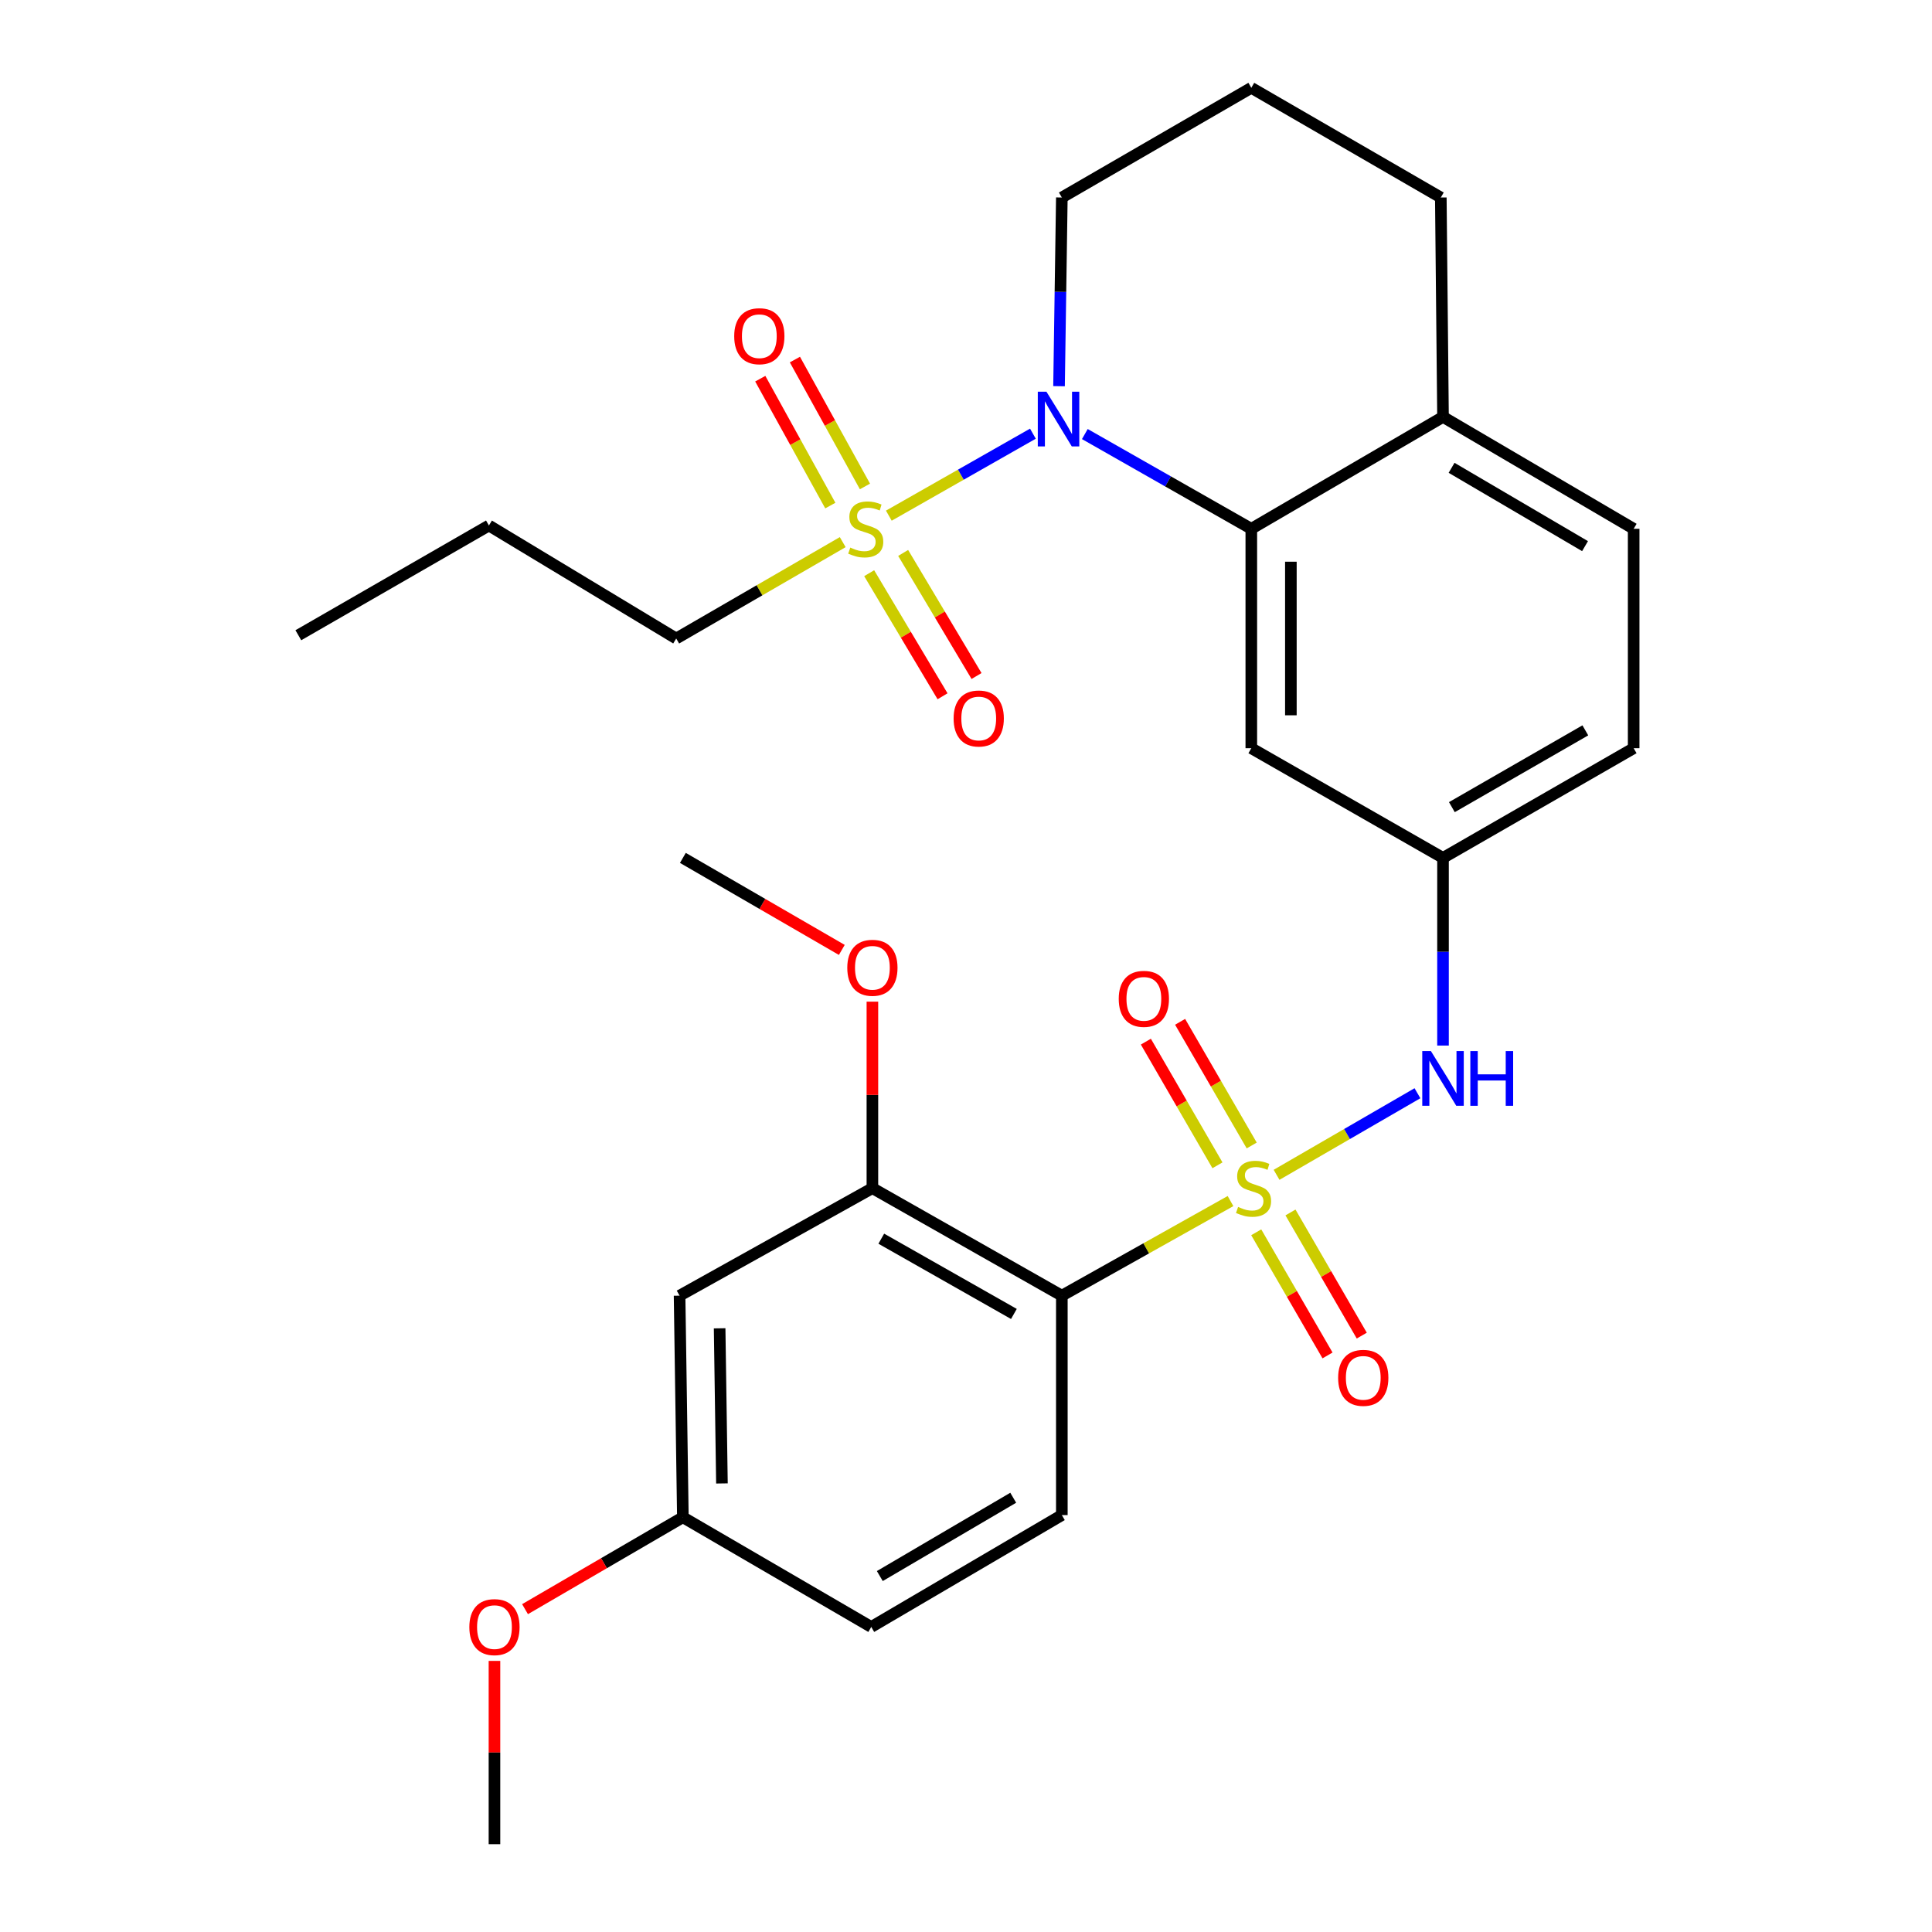 <?xml version='1.0' encoding='iso-8859-1'?>
<svg version='1.1' baseProfile='full'
              xmlns='http://www.w3.org/2000/svg'
                      xmlns:rdkit='http://www.rdkit.org/xml'
                      xmlns:xlink='http://www.w3.org/1999/xlink'
                  xml:space='preserve'
width='1000px' height='1000px' viewBox='0 0 1000 1000'>
<!-- END OF HEADER -->
<rect style='opacity:1.0;fill:#FFFFFF;stroke:none' width='1000' height='1000' x='0' y='0'> </rect>
<path class='bond-2' d='M 636.91,621.672 L 593.259,646.153' style='fill:none;fill-rule:evenodd;stroke:#CCCC00;stroke-width:6px;stroke-linecap:butt;stroke-linejoin:miter;stroke-opacity:1' />
<path class='bond-2' d='M 593.259,646.153 L 549.607,670.634' style='fill:none;fill-rule:evenodd;stroke:#000000;stroke-width:6px;stroke-linecap:butt;stroke-linejoin:miter;stroke-opacity:1' />
<path class='bond-4' d='M 660.747,608.086 L 697.209,586.972' style='fill:none;fill-rule:evenodd;stroke:#CCCC00;stroke-width:6px;stroke-linecap:butt;stroke-linejoin:miter;stroke-opacity:1' />
<path class='bond-4' d='M 697.209,586.972 L 733.671,565.858' style='fill:none;fill-rule:evenodd;stroke:#0000FF;stroke-width:6px;stroke-linecap:butt;stroke-linejoin:miter;stroke-opacity:1' />
<path class='bond-7' d='M 647.881,592.901 L 629.352,560.896' style='fill:none;fill-rule:evenodd;stroke:#CCCC00;stroke-width:6px;stroke-linecap:butt;stroke-linejoin:miter;stroke-opacity:1' />
<path class='bond-7' d='M 629.352,560.896 L 610.822,528.891' style='fill:none;fill-rule:evenodd;stroke:#FF0000;stroke-width:6px;stroke-linecap:butt;stroke-linejoin:miter;stroke-opacity:1' />
<path class='bond-7' d='M 630.157,603.162 L 611.628,571.158' style='fill:none;fill-rule:evenodd;stroke:#CCCC00;stroke-width:6px;stroke-linecap:butt;stroke-linejoin:miter;stroke-opacity:1' />
<path class='bond-7' d='M 611.628,571.158 L 593.098,539.153' style='fill:none;fill-rule:evenodd;stroke:#FF0000;stroke-width:6px;stroke-linecap:butt;stroke-linejoin:miter;stroke-opacity:1' />
<path class='bond-8' d='M 650.225,637.829 L 668.675,669.701' style='fill:none;fill-rule:evenodd;stroke:#CCCC00;stroke-width:6px;stroke-linecap:butt;stroke-linejoin:miter;stroke-opacity:1' />
<path class='bond-8' d='M 668.675,669.701 L 687.125,701.573' style='fill:none;fill-rule:evenodd;stroke:#FF0000;stroke-width:6px;stroke-linecap:butt;stroke-linejoin:miter;stroke-opacity:1' />
<path class='bond-8' d='M 667.95,627.568 L 686.4,659.44' style='fill:none;fill-rule:evenodd;stroke:#CCCC00;stroke-width:6px;stroke-linecap:butt;stroke-linejoin:miter;stroke-opacity:1' />
<path class='bond-8' d='M 686.4,659.44 L 704.849,691.312' style='fill:none;fill-rule:evenodd;stroke:#FF0000;stroke-width:6px;stroke-linecap:butt;stroke-linejoin:miter;stroke-opacity:1' />
<path class='bond-0' d='M 460.056,266.906 L 497.345,245.687' style='fill:none;fill-rule:evenodd;stroke:#CCCC00;stroke-width:6px;stroke-linecap:butt;stroke-linejoin:miter;stroke-opacity:1' />
<path class='bond-0' d='M 497.345,245.687 L 534.634,224.468' style='fill:none;fill-rule:evenodd;stroke:#0000FF;stroke-width:6px;stroke-linecap:butt;stroke-linejoin:miter;stroke-opacity:1' />
<path class='bond-11' d='M 447.702,251.788 L 429.573,218.948' style='fill:none;fill-rule:evenodd;stroke:#CCCC00;stroke-width:6px;stroke-linecap:butt;stroke-linejoin:miter;stroke-opacity:1' />
<path class='bond-11' d='M 429.573,218.948 L 411.444,186.109' style='fill:none;fill-rule:evenodd;stroke:#FF0000;stroke-width:6px;stroke-linecap:butt;stroke-linejoin:miter;stroke-opacity:1' />
<path class='bond-11' d='M 429.773,261.686 L 411.644,228.846' style='fill:none;fill-rule:evenodd;stroke:#CCCC00;stroke-width:6px;stroke-linecap:butt;stroke-linejoin:miter;stroke-opacity:1' />
<path class='bond-11' d='M 411.644,228.846 L 393.514,196.007' style='fill:none;fill-rule:evenodd;stroke:#FF0000;stroke-width:6px;stroke-linecap:butt;stroke-linejoin:miter;stroke-opacity:1' />
<path class='bond-12' d='M 449.883,296.685 L 468.872,328.537' style='fill:none;fill-rule:evenodd;stroke:#CCCC00;stroke-width:6px;stroke-linecap:butt;stroke-linejoin:miter;stroke-opacity:1' />
<path class='bond-12' d='M 468.872,328.537 L 487.861,360.39' style='fill:none;fill-rule:evenodd;stroke:#FF0000;stroke-width:6px;stroke-linecap:butt;stroke-linejoin:miter;stroke-opacity:1' />
<path class='bond-12' d='M 467.474,286.197 L 486.463,318.05' style='fill:none;fill-rule:evenodd;stroke:#CCCC00;stroke-width:6px;stroke-linecap:butt;stroke-linejoin:miter;stroke-opacity:1' />
<path class='bond-12' d='M 486.463,318.05 L 505.452,349.903' style='fill:none;fill-rule:evenodd;stroke:#FF0000;stroke-width:6px;stroke-linecap:butt;stroke-linejoin:miter;stroke-opacity:1' />
<path class='bond-16' d='M 436.192,280.602 L 393.099,305.547' style='fill:none;fill-rule:evenodd;stroke:#CCCC00;stroke-width:6px;stroke-linecap:butt;stroke-linejoin:miter;stroke-opacity:1' />
<path class='bond-16' d='M 393.099,305.547 L 350.006,330.493' style='fill:none;fill-rule:evenodd;stroke:#000000;stroke-width:6px;stroke-linecap:butt;stroke-linejoin:miter;stroke-opacity:1' />
<path class='bond-1' d='M 561.511,224.665 L 604.592,249.185' style='fill:none;fill-rule:evenodd;stroke:#0000FF;stroke-width:6px;stroke-linecap:butt;stroke-linejoin:miter;stroke-opacity:1' />
<path class='bond-1' d='M 604.592,249.185 L 647.673,273.706' style='fill:none;fill-rule:evenodd;stroke:#000000;stroke-width:6px;stroke-linecap:butt;stroke-linejoin:miter;stroke-opacity:1' />
<path class='bond-18' d='M 548.154,199.891 L 548.881,151.061' style='fill:none;fill-rule:evenodd;stroke:#0000FF;stroke-width:6px;stroke-linecap:butt;stroke-linejoin:miter;stroke-opacity:1' />
<path class='bond-18' d='M 548.881,151.061 L 549.607,102.23' style='fill:none;fill-rule:evenodd;stroke:#000000;stroke-width:6px;stroke-linecap:butt;stroke-linejoin:miter;stroke-opacity:1' />
<path class='bond-5' d='M 549.607,670.634 L 451.553,614.985' style='fill:none;fill-rule:evenodd;stroke:#000000;stroke-width:6px;stroke-linecap:butt;stroke-linejoin:miter;stroke-opacity:1' />
<path class='bond-5' d='M 524.791,680.098 L 456.153,641.144' style='fill:none;fill-rule:evenodd;stroke:#000000;stroke-width:6px;stroke-linecap:butt;stroke-linejoin:miter;stroke-opacity:1' />
<path class='bond-9' d='M 549.607,670.634 L 549.607,784.208' style='fill:none;fill-rule:evenodd;stroke:#000000;stroke-width:6px;stroke-linecap:butt;stroke-linejoin:miter;stroke-opacity:1' />
<path class='bond-3' d='M 647.673,273.706 L 647.673,387.268' style='fill:none;fill-rule:evenodd;stroke:#000000;stroke-width:6px;stroke-linecap:butt;stroke-linejoin:miter;stroke-opacity:1' />
<path class='bond-3' d='M 668.153,290.74 L 668.153,370.234' style='fill:none;fill-rule:evenodd;stroke:#000000;stroke-width:6px;stroke-linecap:butt;stroke-linejoin:miter;stroke-opacity:1' />
<path class='bond-30' d='M 647.673,273.706 L 746.9,215.792' style='fill:none;fill-rule:evenodd;stroke:#000000;stroke-width:6px;stroke-linecap:butt;stroke-linejoin:miter;stroke-opacity:1' />
<path class='bond-13' d='M 746.9,541.184 L 746.9,492.614' style='fill:none;fill-rule:evenodd;stroke:#0000FF;stroke-width:6px;stroke-linecap:butt;stroke-linejoin:miter;stroke-opacity:1' />
<path class='bond-13' d='M 746.9,492.614 L 746.9,444.044' style='fill:none;fill-rule:evenodd;stroke:#000000;stroke-width:6px;stroke-linecap:butt;stroke-linejoin:miter;stroke-opacity:1' />
<path class='bond-10' d='M 451.553,614.985 L 351.747,670.634' style='fill:none;fill-rule:evenodd;stroke:#000000;stroke-width:6px;stroke-linecap:butt;stroke-linejoin:miter;stroke-opacity:1' />
<path class='bond-21' d='M 451.553,614.985 L 451.553,566.72' style='fill:none;fill-rule:evenodd;stroke:#000000;stroke-width:6px;stroke-linecap:butt;stroke-linejoin:miter;stroke-opacity:1' />
<path class='bond-21' d='M 451.553,566.72 L 451.553,518.456' style='fill:none;fill-rule:evenodd;stroke:#FF0000;stroke-width:6px;stroke-linecap:butt;stroke-linejoin:miter;stroke-opacity:1' />
<path class='bond-6' d='M 647.673,387.268 L 746.9,444.044' style='fill:none;fill-rule:evenodd;stroke:#000000;stroke-width:6px;stroke-linecap:butt;stroke-linejoin:miter;stroke-opacity:1' />
<path class='bond-19' d='M 549.607,784.208 L 450.961,842.109' style='fill:none;fill-rule:evenodd;stroke:#000000;stroke-width:6px;stroke-linecap:butt;stroke-linejoin:miter;stroke-opacity:1' />
<path class='bond-19' d='M 524.443,775.23 L 455.391,815.762' style='fill:none;fill-rule:evenodd;stroke:#000000;stroke-width:6px;stroke-linecap:butt;stroke-linejoin:miter;stroke-opacity:1' />
<path class='bond-29' d='M 351.747,670.634 L 353.453,785.334' style='fill:none;fill-rule:evenodd;stroke:#000000;stroke-width:6px;stroke-linecap:butt;stroke-linejoin:miter;stroke-opacity:1' />
<path class='bond-29' d='M 372.48,687.534 L 373.675,767.824' style='fill:none;fill-rule:evenodd;stroke:#000000;stroke-width:6px;stroke-linecap:butt;stroke-linejoin:miter;stroke-opacity:1' />
<path class='bond-20' d='M 746.9,444.044 L 845.58,387.268' style='fill:none;fill-rule:evenodd;stroke:#000000;stroke-width:6px;stroke-linecap:butt;stroke-linejoin:miter;stroke-opacity:1' />
<path class='bond-20' d='M 751.488,417.776 L 820.564,378.033' style='fill:none;fill-rule:evenodd;stroke:#000000;stroke-width:6px;stroke-linecap:butt;stroke-linejoin:miter;stroke-opacity:1' />
<path class='bond-14' d='M 746.9,215.792 L 845.58,273.706' style='fill:none;fill-rule:evenodd;stroke:#000000;stroke-width:6px;stroke-linecap:butt;stroke-linejoin:miter;stroke-opacity:1' />
<path class='bond-14' d='M 751.336,242.142 L 820.412,282.682' style='fill:none;fill-rule:evenodd;stroke:#000000;stroke-width:6px;stroke-linecap:butt;stroke-linejoin:miter;stroke-opacity:1' />
<path class='bond-24' d='M 746.9,215.792 L 745.762,102.23' style='fill:none;fill-rule:evenodd;stroke:#000000;stroke-width:6px;stroke-linecap:butt;stroke-linejoin:miter;stroke-opacity:1' />
<path class='bond-15' d='M 845.58,273.706 L 845.58,387.268' style='fill:none;fill-rule:evenodd;stroke:#000000;stroke-width:6px;stroke-linecap:butt;stroke-linejoin:miter;stroke-opacity:1' />
<path class='bond-27' d='M 350.006,330.493 L 253.066,271.999' style='fill:none;fill-rule:evenodd;stroke:#000000;stroke-width:6px;stroke-linecap:butt;stroke-linejoin:miter;stroke-opacity:1' />
<path class='bond-17' d='M 353.453,785.334 L 450.961,842.109' style='fill:none;fill-rule:evenodd;stroke:#000000;stroke-width:6px;stroke-linecap:butt;stroke-linejoin:miter;stroke-opacity:1' />
<path class='bond-22' d='M 353.453,785.334 L 312.604,809.116' style='fill:none;fill-rule:evenodd;stroke:#000000;stroke-width:6px;stroke-linecap:butt;stroke-linejoin:miter;stroke-opacity:1' />
<path class='bond-22' d='M 312.604,809.116 L 271.755,832.898' style='fill:none;fill-rule:evenodd;stroke:#FF0000;stroke-width:6px;stroke-linecap:butt;stroke-linejoin:miter;stroke-opacity:1' />
<path class='bond-31' d='M 549.607,102.23 L 647.673,45.455' style='fill:none;fill-rule:evenodd;stroke:#000000;stroke-width:6px;stroke-linecap:butt;stroke-linejoin:miter;stroke-opacity:1' />
<path class='bond-25' d='M 435.719,491.674 L 394.586,467.859' style='fill:none;fill-rule:evenodd;stroke:#FF0000;stroke-width:6px;stroke-linecap:butt;stroke-linejoin:miter;stroke-opacity:1' />
<path class='bond-25' d='M 394.586,467.859 L 353.453,444.044' style='fill:none;fill-rule:evenodd;stroke:#000000;stroke-width:6px;stroke-linecap:butt;stroke-linejoin:miter;stroke-opacity:1' />
<path class='bond-26' d='M 255.934,859.68 L 255.934,907.113' style='fill:none;fill-rule:evenodd;stroke:#FF0000;stroke-width:6px;stroke-linecap:butt;stroke-linejoin:miter;stroke-opacity:1' />
<path class='bond-26' d='M 255.934,907.113 L 255.934,954.545' style='fill:none;fill-rule:evenodd;stroke:#000000;stroke-width:6px;stroke-linecap:butt;stroke-linejoin:miter;stroke-opacity:1' />
<path class='bond-23' d='M 647.673,45.455 L 745.762,102.23' style='fill:none;fill-rule:evenodd;stroke:#000000;stroke-width:6px;stroke-linecap:butt;stroke-linejoin:miter;stroke-opacity:1' />
<path class='bond-28' d='M 253.066,271.999 L 154.42,328.797' style='fill:none;fill-rule:evenodd;stroke:#000000;stroke-width:6px;stroke-linecap:butt;stroke-linejoin:miter;stroke-opacity:1' />
<path  class='atom-0' d='M 640.834 624.705
Q 641.154 624.825, 642.474 625.385
Q 643.794 625.945, 645.234 626.305
Q 646.714 626.625, 648.154 626.625
Q 650.834 626.625, 652.394 625.345
Q 653.954 624.025, 653.954 621.745
Q 653.954 620.185, 653.154 619.225
Q 652.394 618.265, 651.194 617.745
Q 649.994 617.225, 647.994 616.625
Q 645.474 615.865, 643.954 615.145
Q 642.474 614.425, 641.394 612.905
Q 640.354 611.385, 640.354 608.825
Q 640.354 605.265, 642.754 603.065
Q 645.194 600.865, 649.994 600.865
Q 653.274 600.865, 656.994 602.425
L 656.074 605.505
Q 652.674 604.105, 650.114 604.105
Q 647.354 604.105, 645.834 605.265
Q 644.314 606.385, 644.354 608.345
Q 644.354 609.865, 645.114 610.785
Q 645.914 611.705, 647.034 612.225
Q 648.194 612.745, 650.114 613.345
Q 652.674 614.145, 654.194 614.945
Q 655.714 615.745, 656.794 617.385
Q 657.914 618.985, 657.914 621.745
Q 657.914 625.665, 655.274 627.785
Q 652.674 629.865, 648.314 629.865
Q 645.794 629.865, 643.874 629.305
Q 641.994 628.785, 639.754 627.865
L 640.834 624.705
' fill='#CCCC00'/>
<path  class='atom-1' d='M 440.106 283.426
Q 440.426 283.546, 441.746 284.106
Q 443.066 284.666, 444.506 285.026
Q 445.986 285.346, 447.426 285.346
Q 450.106 285.346, 451.666 284.066
Q 453.226 282.746, 453.226 280.466
Q 453.226 278.906, 452.426 277.946
Q 451.666 276.986, 450.466 276.466
Q 449.266 275.946, 447.266 275.346
Q 444.746 274.586, 443.226 273.866
Q 441.746 273.146, 440.666 271.626
Q 439.626 270.106, 439.626 267.546
Q 439.626 263.986, 442.026 261.786
Q 444.466 259.586, 449.266 259.586
Q 452.546 259.586, 456.266 261.146
L 455.346 264.226
Q 451.946 262.826, 449.386 262.826
Q 446.626 262.826, 445.106 263.986
Q 443.586 265.106, 443.626 267.066
Q 443.626 268.586, 444.386 269.506
Q 445.186 270.426, 446.306 270.946
Q 447.466 271.466, 449.386 272.066
Q 451.946 272.866, 453.466 273.666
Q 454.986 274.466, 456.066 276.106
Q 457.186 277.706, 457.186 280.466
Q 457.186 284.386, 454.546 286.506
Q 451.946 288.586, 447.586 288.586
Q 445.066 288.586, 443.146 288.026
Q 441.266 287.506, 439.026 286.586
L 440.106 283.426
' fill='#CCCC00'/>
<path  class='atom-2' d='M 541.641 202.759
L 550.921 217.759
Q 551.841 219.239, 553.321 221.919
Q 554.801 224.599, 554.881 224.759
L 554.881 202.759
L 558.641 202.759
L 558.641 231.079
L 554.761 231.079
L 544.801 214.679
Q 543.641 212.759, 542.401 210.559
Q 541.201 208.359, 540.841 207.679
L 540.841 231.079
L 537.161 231.079
L 537.161 202.759
L 541.641 202.759
' fill='#0000FF'/>
<path  class='atom-5' d='M 740.64 544.038
L 749.92 559.038
Q 750.84 560.518, 752.32 563.198
Q 753.8 565.878, 753.88 566.038
L 753.88 544.038
L 757.64 544.038
L 757.64 572.358
L 753.76 572.358
L 743.8 555.958
Q 742.64 554.038, 741.4 551.838
Q 740.2 549.638, 739.84 548.958
L 739.84 572.358
L 736.16 572.358
L 736.16 544.038
L 740.64 544.038
' fill='#0000FF'/>
<path  class='atom-5' d='M 761.04 544.038
L 764.88 544.038
L 764.88 556.078
L 779.36 556.078
L 779.36 544.038
L 783.2 544.038
L 783.2 572.358
L 779.36 572.358
L 779.36 559.278
L 764.88 559.278
L 764.88 572.358
L 761.04 572.358
L 761.04 544.038
' fill='#0000FF'/>
<path  class='atom-8' d='M 579.058 516.999
Q 579.058 510.199, 582.418 506.399
Q 585.778 502.599, 592.058 502.599
Q 598.338 502.599, 601.698 506.399
Q 605.058 510.199, 605.058 516.999
Q 605.058 523.879, 601.658 527.799
Q 598.258 531.679, 592.058 531.679
Q 585.818 531.679, 582.418 527.799
Q 579.058 523.919, 579.058 516.999
M 592.058 528.479
Q 596.378 528.479, 598.698 525.599
Q 601.058 522.679, 601.058 516.999
Q 601.058 511.439, 598.698 508.639
Q 596.378 505.799, 592.058 505.799
Q 587.738 505.799, 585.378 508.599
Q 583.058 511.399, 583.058 516.999
Q 583.058 522.719, 585.378 525.599
Q 587.738 528.479, 592.058 528.479
' fill='#FF0000'/>
<path  class='atom-9' d='M 692.621 713.165
Q 692.621 706.365, 695.981 702.565
Q 699.341 698.765, 705.621 698.765
Q 711.901 698.765, 715.261 702.565
Q 718.621 706.365, 718.621 713.165
Q 718.621 720.045, 715.221 723.965
Q 711.821 727.845, 705.621 727.845
Q 699.381 727.845, 695.981 723.965
Q 692.621 720.085, 692.621 713.165
M 705.621 724.645
Q 709.941 724.645, 712.261 721.765
Q 714.621 718.845, 714.621 713.165
Q 714.621 707.605, 712.261 704.805
Q 709.941 701.965, 705.621 701.965
Q 701.301 701.965, 698.941 704.765
Q 696.621 707.565, 696.621 713.165
Q 696.621 718.885, 698.941 721.765
Q 701.301 724.645, 705.621 724.645
' fill='#FF0000'/>
<path  class='atom-12' d='M 380.025 174.013
Q 380.025 167.213, 383.385 163.413
Q 386.745 159.613, 393.025 159.613
Q 399.305 159.613, 402.665 163.413
Q 406.025 167.213, 406.025 174.013
Q 406.025 180.893, 402.625 184.813
Q 399.225 188.693, 393.025 188.693
Q 386.785 188.693, 383.385 184.813
Q 380.025 180.933, 380.025 174.013
M 393.025 185.493
Q 397.345 185.493, 399.665 182.613
Q 402.025 179.693, 402.025 174.013
Q 402.025 168.453, 399.665 165.653
Q 397.345 162.813, 393.025 162.813
Q 388.705 162.813, 386.345 165.613
Q 384.025 168.413, 384.025 174.013
Q 384.025 179.733, 386.345 182.613
Q 388.705 185.493, 393.025 185.493
' fill='#FF0000'/>
<path  class='atom-13' d='M 493.588 371.886
Q 493.588 365.086, 496.948 361.286
Q 500.308 357.486, 506.588 357.486
Q 512.868 357.486, 516.228 361.286
Q 519.588 365.086, 519.588 371.886
Q 519.588 378.766, 516.188 382.686
Q 512.788 386.566, 506.588 386.566
Q 500.348 386.566, 496.948 382.686
Q 493.588 378.806, 493.588 371.886
M 506.588 383.366
Q 510.908 383.366, 513.228 380.486
Q 515.588 377.566, 515.588 371.886
Q 515.588 366.326, 513.228 363.526
Q 510.908 360.686, 506.588 360.686
Q 502.268 360.686, 499.908 363.486
Q 497.588 366.286, 497.588 371.886
Q 497.588 377.606, 499.908 380.486
Q 502.268 383.366, 506.588 383.366
' fill='#FF0000'/>
<path  class='atom-22' d='M 438.553 500.922
Q 438.553 494.122, 441.913 490.322
Q 445.273 486.522, 451.553 486.522
Q 457.833 486.522, 461.193 490.322
Q 464.553 494.122, 464.553 500.922
Q 464.553 507.802, 461.153 511.722
Q 457.753 515.602, 451.553 515.602
Q 445.313 515.602, 441.913 511.722
Q 438.553 507.842, 438.553 500.922
M 451.553 512.402
Q 455.873 512.402, 458.193 509.522
Q 460.553 506.602, 460.553 500.922
Q 460.553 495.362, 458.193 492.562
Q 455.873 489.722, 451.553 489.722
Q 447.233 489.722, 444.873 492.522
Q 442.553 495.322, 442.553 500.922
Q 442.553 506.642, 444.873 509.522
Q 447.233 512.402, 451.553 512.402
' fill='#FF0000'/>
<path  class='atom-23' d='M 242.934 842.189
Q 242.934 835.389, 246.294 831.589
Q 249.654 827.789, 255.934 827.789
Q 262.214 827.789, 265.574 831.589
Q 268.934 835.389, 268.934 842.189
Q 268.934 849.069, 265.534 852.989
Q 262.134 856.869, 255.934 856.869
Q 249.694 856.869, 246.294 852.989
Q 242.934 849.109, 242.934 842.189
M 255.934 853.669
Q 260.254 853.669, 262.574 850.789
Q 264.934 847.869, 264.934 842.189
Q 264.934 836.629, 262.574 833.829
Q 260.254 830.989, 255.934 830.989
Q 251.614 830.989, 249.254 833.789
Q 246.934 836.589, 246.934 842.189
Q 246.934 847.909, 249.254 850.789
Q 251.614 853.669, 255.934 853.669
' fill='#FF0000'/>
</svg>
